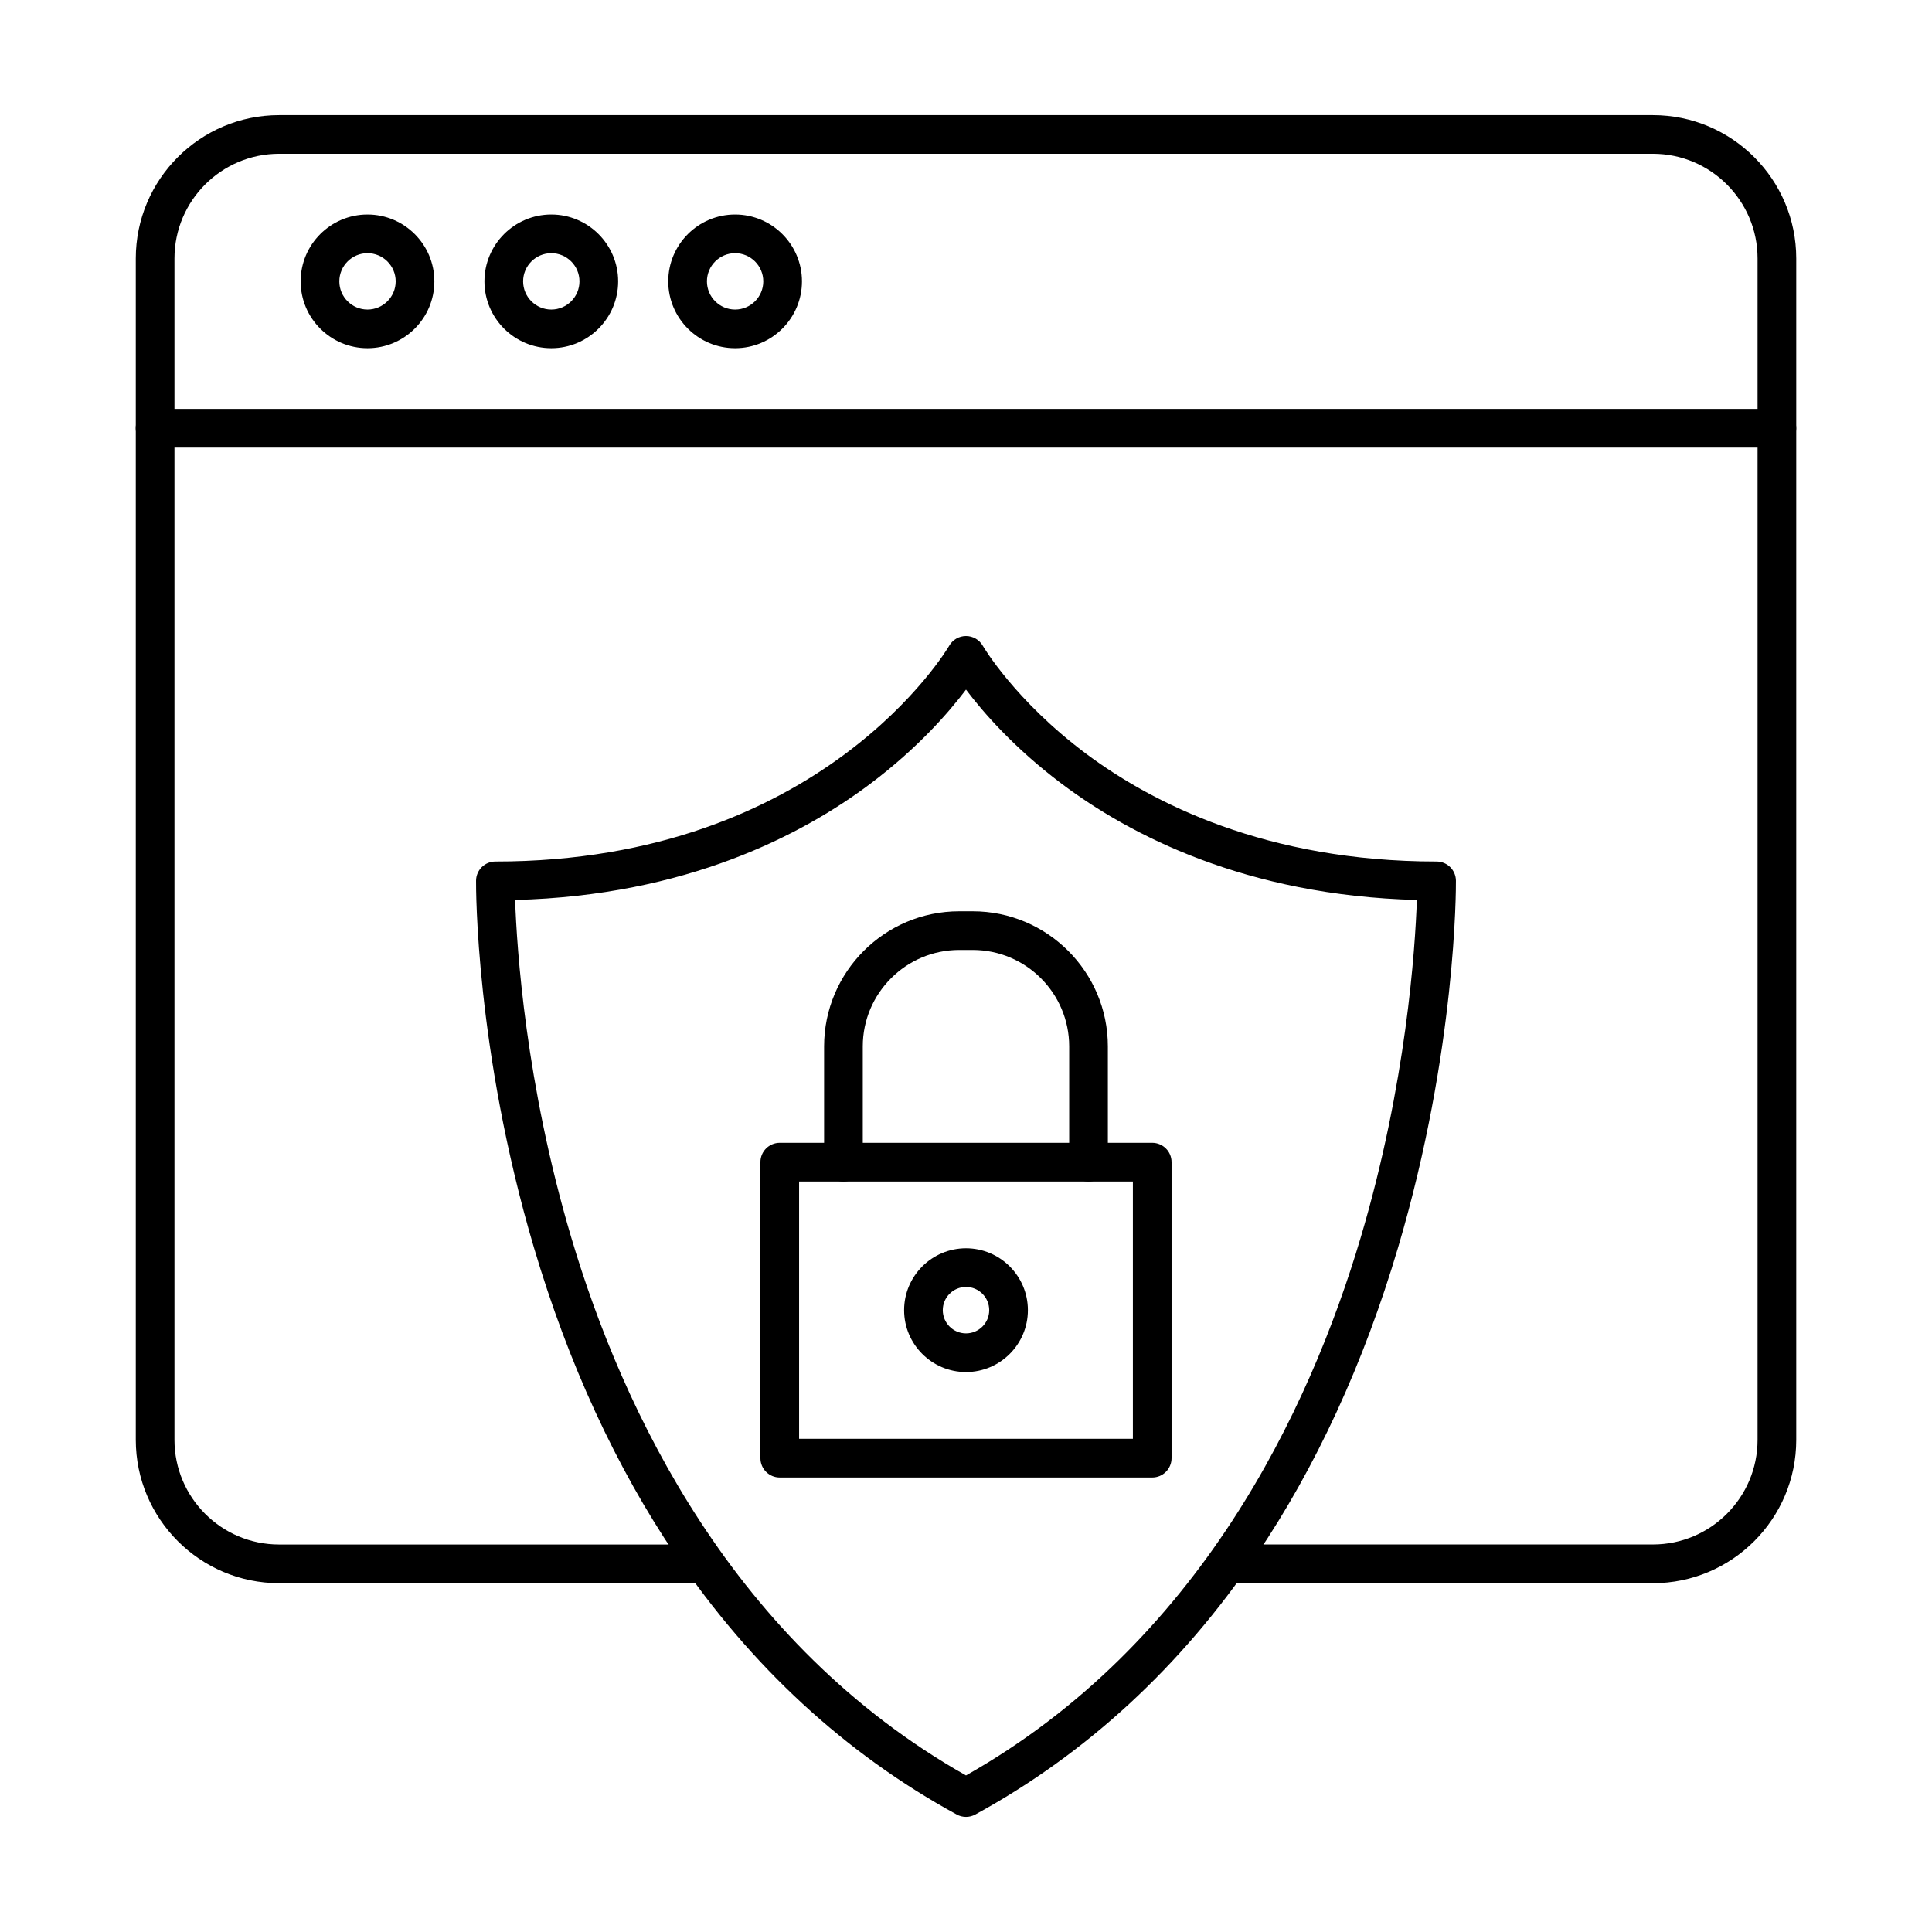 <?xml version="1.0" encoding="UTF-8"?>
<!-- The Best Svg Icon site in the world: iconSvg.co, Visit us! https://iconsvg.co -->
<svg fill="#000000" width="800px" height="800px" version="1.1" viewBox="144 144 512 512" xmlns="http://www.w3.org/2000/svg">
 <g>
  <path d="m582.04 563.55h-112.91c-2.832 0-5.125-2.293-5.125-5.125s2.293-5.125 5.125-5.125h112.91c15.293 0 27.734-12.441 27.734-27.734v-313.08c0-15.293-12.441-27.734-27.734-27.734h-364.07c-15.293 0-27.734 12.441-27.734 27.734v313.09c0 15.293 12.441 27.734 27.734 27.734h112.91c2.828 0 5.125 2.293 5.125 5.125s-2.297 5.125-5.125 5.125l-112.91-0.004c-20.945 0-37.984-17.039-37.984-37.984v-313.08c0-20.945 17.039-37.984 37.984-37.984h364.07c20.945 0 37.984 17.039 37.984 37.984v313.09c0 20.941-17.039 37.98-37.984 37.98z"/>
  <path d="m614.89 262.62h-429.79c-2.828 0-5.125-2.297-5.125-5.125s2.297-5.125 5.125-5.125h429.79c2.832 0 5.125 2.297 5.125 5.125 0 2.832-2.293 5.125-5.125 5.125z"/>
  <path d="m241.39 236.28c-9.77 0-17.715-7.945-17.715-17.715s7.945-17.719 17.715-17.719 17.719 7.949 17.719 17.719c0 9.766-7.949 17.715-17.719 17.715zm0-25.184c-4.117 0-7.465 3.352-7.465 7.469s3.352 7.465 7.465 7.465c4.117 0 7.469-3.352 7.469-7.465 0-4.117-3.352-7.469-7.469-7.469z"/>
  <path d="m290.1 236.28c-9.77 0-17.719-7.945-17.719-17.715s7.949-17.719 17.719-17.719c9.77 0 17.715 7.949 17.715 17.719 0 9.766-7.945 17.715-17.715 17.715zm0-25.184c-4.117 0-7.469 3.352-7.469 7.469s3.352 7.465 7.469 7.465c4.117 0 7.465-3.352 7.465-7.465 0-4.117-3.348-7.469-7.465-7.469z"/>
  <path d="m338.81 236.28c-9.77 0-17.715-7.945-17.715-17.715s7.945-17.719 17.715-17.719 17.719 7.949 17.719 17.719c-0.004 9.766-7.949 17.715-17.719 17.715zm0-25.184c-4.117 0-7.465 3.352-7.465 7.469s3.352 7.465 7.465 7.465c4.117 0 7.469-3.352 7.469-7.465-0.004-4.117-3.352-7.469-7.469-7.469z"/>
  <path d="m400 625.5c-0.844 0-1.691-0.211-2.457-0.629-29.465-16.102-54.512-39.191-74.438-68.633-15.867-23.441-28.527-50.93-37.633-81.699-15.465-52.254-15.324-95.332-15.312-97.141 0.023-2.816 2.309-5.086 5.125-5.086 86.641 0 119.94-56.605 120.26-57.176 0.914-1.598 2.609-2.586 4.453-2.586 1.84 0 3.539 0.988 4.453 2.586 0.078 0.133 8.477 14.496 27.418 28.637 17.445 13.02 47.711 28.539 92.844 28.539 2.816 0 5.102 2.269 5.125 5.086 0.012 1.809 0.152 44.883-15.312 97.141-9.105 30.77-21.77 58.258-37.637 81.699-19.926 29.441-44.969 52.531-74.438 68.633-0.762 0.418-1.609 0.629-2.453 0.629zm-119.49-243c0.445 12.824 2.769 48.648 14.867 89.41 13.637 45.934 42.836 107.66 104.62 142.6 61.781-34.941 90.98-96.672 104.62-142.6 12.102-40.762 14.426-76.586 14.867-89.41-45.355-1.16-76.141-17.258-94.191-30.844-12.535-9.434-20.734-18.863-25.293-24.902-4.559 6.039-12.758 15.469-25.293 24.902-18.051 13.586-48.836 29.688-94.191 30.844z"/>
  <path d="m449.35 535.55h-98.707c-2.828 0-5.125-2.293-5.125-5.125v-78.445c0-2.832 2.297-5.125 5.125-5.125h98.707c2.832 0 5.125 2.293 5.125 5.125v78.445c0 2.832-2.293 5.125-5.125 5.125zm-93.582-10.25h88.457v-68.195h-88.457z"/>
  <path d="m432.47 457.11c-2.832 0-5.125-2.293-5.125-5.125v-30.68c0-14.09-11.465-25.555-25.555-25.555h-3.59c-14.09 0-25.555 11.465-25.555 25.555v30.68c0 2.832-2.297 5.125-5.125 5.125-2.828 0-5.125-2.293-5.125-5.125v-30.68c0-19.742 16.062-35.805 35.805-35.805h3.59c19.742 0 35.805 16.062 35.805 35.805v30.68c0 2.832-2.297 5.125-5.125 5.125z"/>
  <path d="m400 507.61c-9.043 0-16.402-7.359-16.402-16.402s7.359-16.402 16.402-16.402 16.402 7.359 16.402 16.402c0 9.047-7.359 16.402-16.402 16.402zm0-22.551c-3.391 0-6.152 2.758-6.152 6.152 0 3.394 2.758 6.152 6.152 6.152s6.152-2.758 6.152-6.152c0-3.394-2.762-6.152-6.152-6.152z"/>
 </g>
</svg>